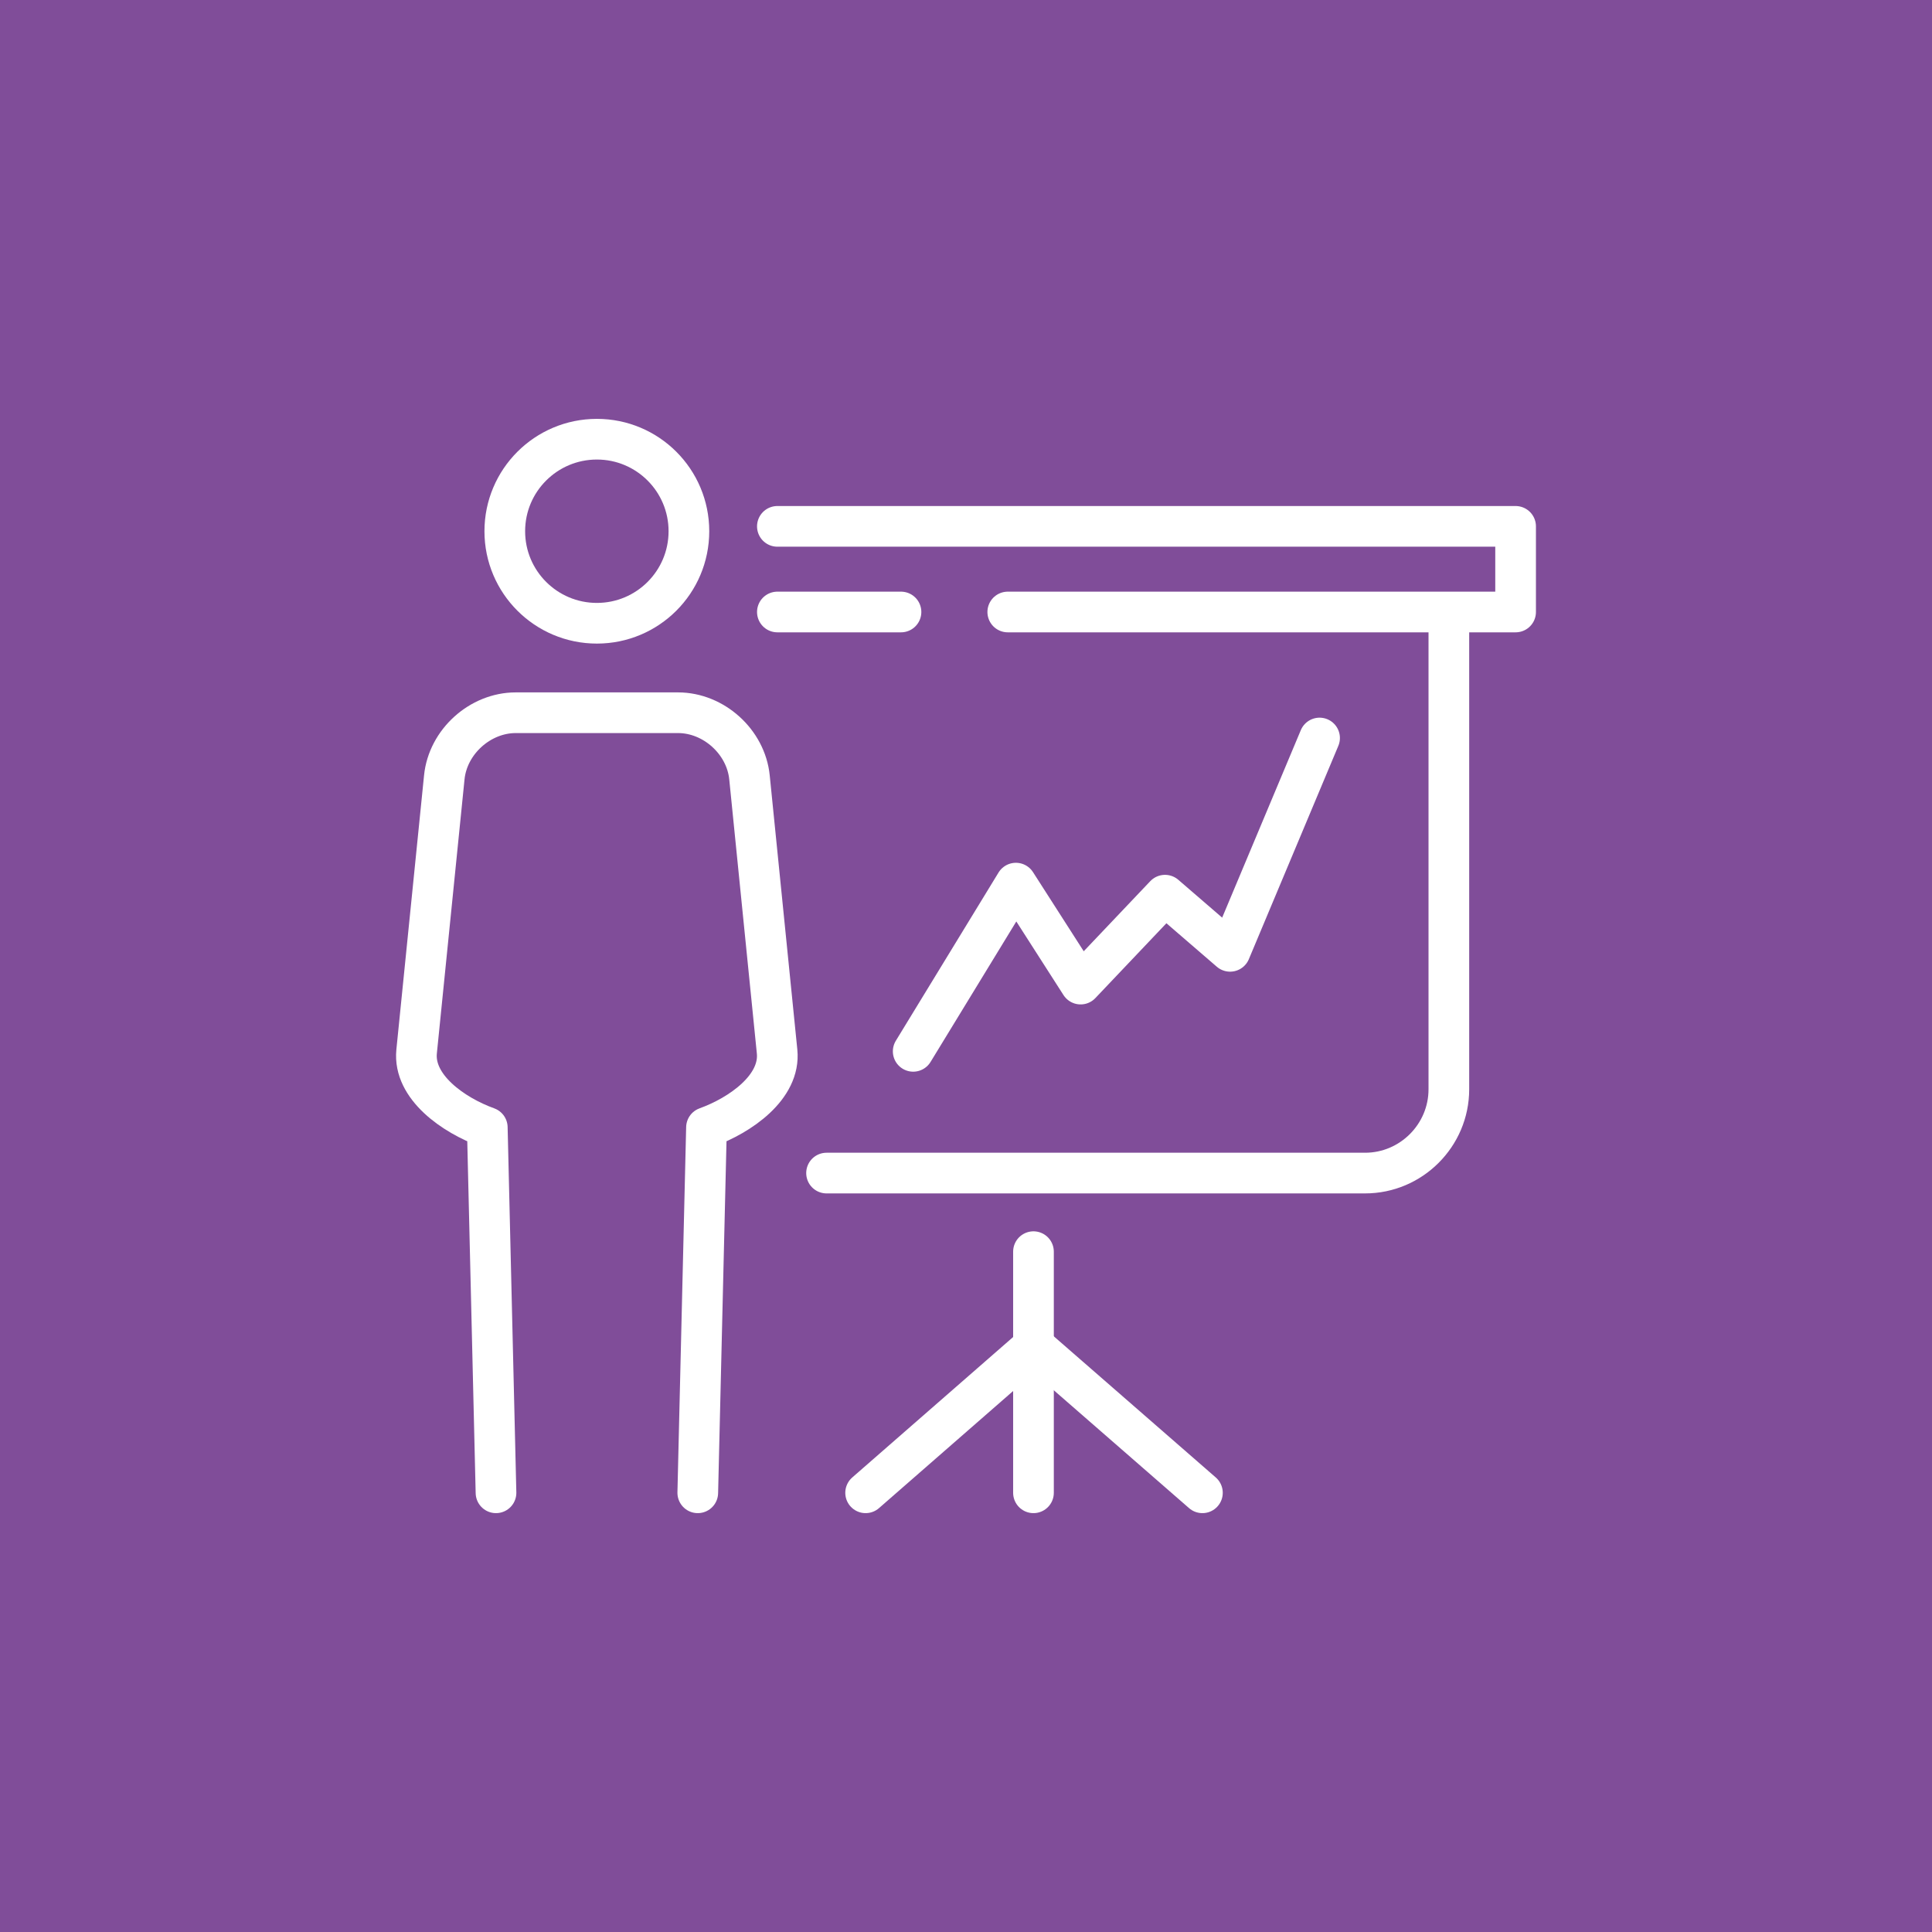<?xml version="1.0" encoding="UTF-8"?><svg xmlns="http://www.w3.org/2000/svg" viewBox="0 0 266 266"><defs><style>.cls-1{stroke-linecap:round;stroke-linejoin:round;}.cls-1,.cls-2{fill:none;stroke:#fff;stroke-width:5.6px;}.cls-3{fill:#804d99;}.cls-2{stroke-miterlimit:10;}</style></defs><g id="Layer_8"><rect class="cls-3" x="-8.82" y="-8.6" width="283.65" height="283.65"/></g><g id="Monitoring_of_computer_systems"><g><g><polyline class="cls-1" points="125.73 144.75 139.87 121.59 148.78 135.49 160.4 123.25 169.36 130.98 181.68 101.61"/><g><g><line class="cls-1" x1="142.29" y1="172.33" x2="142.29" y2="205.53"/><line class="cls-1" x1="142.17" y1="185.46" x2="119.18" y2="205.53"/><line class="cls-1" x1="165.55" y1="205.53" x2="142.52" y2="185.46"/><path class="cls-1" d="M113.8,161.51h74.15c6.34,0,11.53-5.19,11.53-11.53V85.79"/></g><g><path class="cls-2" d="M82.18,60.47c7,0,12.67,5.67,12.67,12.67s-5.67,12.67-12.67,12.67-12.68-5.67-12.68-12.67,5.68-12.67,12.68-12.67Z"/><path class="cls-1" d="M96.07,205.53l1.2-50.3c4.66-1.68,10.22-5.56,9.72-10.46l-3.8-37.74c-.49-4.89-4.92-8.9-9.84-8.9h-22.34c-4.92,0-9.35,4.01-9.84,8.9l-3.81,37.74c-.49,4.89,5.07,8.78,9.73,10.46l1.2,50.3"/></g></g></g><polyline class="cls-1" points="107.03 72.47 208.67 72.47 208.67 84.26 138.75 84.26"/><line class="cls-1" x1="124.05" y1="84.26" x2="107.03" y2="84.26"/></g></g></svg>